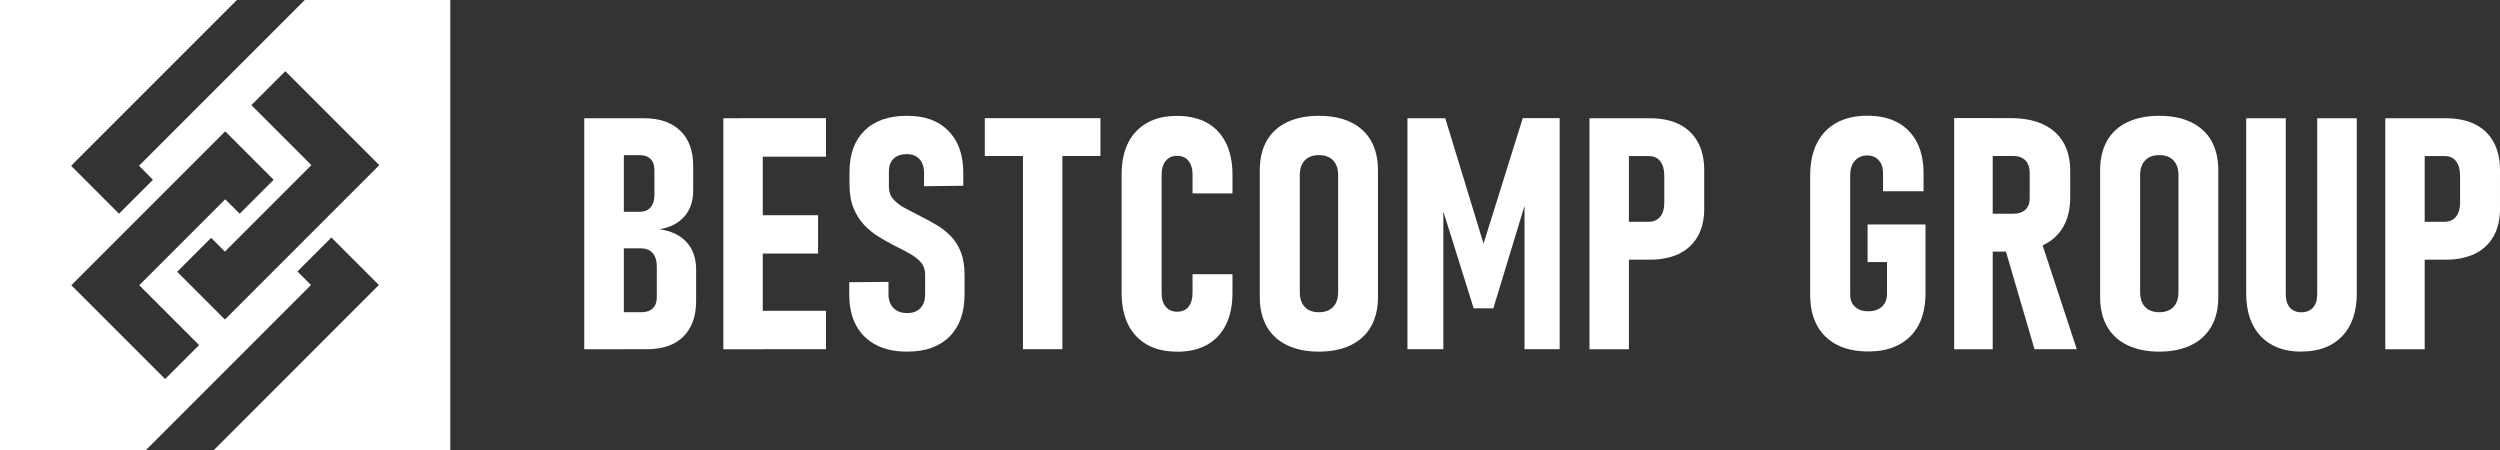 <?xml version="1.0" encoding="UTF-8"?>
<svg id="Layer_2" data-name="Layer 2" xmlns="http://www.w3.org/2000/svg" viewBox="0 0 297.47 53.57">
  <rect x="0" y="0" width="297.47" height="53.57" fill="#333333" stroke="none"/>
  <defs>
    <style>
      .cls-1 {
        fill: #fff;
      }
    </style>
  </defs>
  <g id="Layer_1-2" data-name="Layer 1">
    <g>
      <path class="cls-1" d="M36.26,0l-19.72,19.72,1.66,1.67-4.04,4.04-1.66-1.66-4.04-4.04,4.04-4.04L28.19,0H0v53.57h17.34l19.66-19.66-1.61-1.61,4.04-4.04,5.65,5.65-4.04,4.04-15.61,15.62h28.15V0h-17.3ZM19.65,45.1l-7.12-7.12-4.04-4.04,4.04-4.04,10.23-10.23,4.04-4.04,4.04,4.04,1.72,1.72-4.04,4.04-1.72-1.72-10.23,10.23,7.12,7.12-4.04,4.04ZM41.09,23.69l-10.29,10.29-4.04,4.04-4.04-4.04-1.64-1.64,4.04-4.04,1.64,1.64,10.29-10.29-3.1-3.1-4.04-4.04,4.04-4.04,4.04,4.04,3.1,3.1,4.04,4.04-4.04,4.04Z"/>
      <g>
        <path class="cls-1" d="M69.52,41.55V14.07h4.71v27.49h-4.71ZM72.2,41.55v-4.4h4.12c.58,0,1.03-.15,1.35-.46.32-.31.48-.74.48-1.29v-3.69c0-.68-.16-1.21-.49-1.59-.33-.38-.8-.57-1.42-.57h-4.05v-4.35h3.93c.55,0,.99-.18,1.29-.53.31-.35.46-.86.46-1.51v-2.95c0-.55-.15-.99-.46-1.29-.31-.31-.73-.46-1.28-.46h-3.95v-4.39h4.42c1.87,0,3.31.49,4.34,1.48,1.03.99,1.54,2.39,1.54,4.19v2.95c0,1.25-.35,2.27-1.05,3.07-.7.8-1.69,1.31-2.96,1.52,1.39.19,2.46.7,3.22,1.53.76.83,1.14,1.92,1.14,3.27v3.74c0,1.81-.51,3.22-1.52,4.23-1.01,1-2.45,1.5-4.3,1.5h-4.84Z"/>
        <path class="cls-1" d="M86.07,41.55V14.07h4.69v27.49h-4.69ZM88.15,18.64v-4.58h10.13v4.58h-10.13ZM88.15,30.17v-4.56h9.19v4.56h-9.19ZM88.15,41.55v-4.57h10.13v4.57h-10.13Z"/>
        <path class="cls-1" d="M107.94,41.84c-1.45,0-2.69-.27-3.71-.8-1.03-.54-1.81-1.31-2.36-2.32-.55-1.01-.82-2.23-.82-3.67v-1.47l4.67-.04v1.47c0,.69.2,1.24.59,1.64.39.4.93.6,1.63.6s1.21-.2,1.58-.59c.37-.39.56-.93.56-1.61v-2.4c0-.57-.17-1.04-.5-1.43-.33-.38-.78-.73-1.33-1.04-.55-.31-1.15-.62-1.8-.94-.62-.31-1.24-.67-1.88-1.06-.64-.39-1.22-.86-1.74-1.41-.52-.55-.95-1.22-1.27-2.01-.32-.79-.48-1.75-.48-2.87v-1.42c0-2.12.6-3.76,1.79-4.93,1.19-1.17,2.87-1.76,5.04-1.76s3.75.59,4.93,1.78c1.18,1.18,1.78,2.85,1.78,4.99v1.55l-4.67.06v-1.57c0-.71-.18-1.26-.54-1.65-.36-.4-.86-.6-1.5-.6-.68,0-1.21.18-1.58.54-.37.36-.56.85-.56,1.48v1.83c0,.64.19,1.17.58,1.58.38.41.88.77,1.49,1.08.61.31,1.26.65,1.94,1.01.59.3,1.18.63,1.77.98.59.35,1.12.78,1.61,1.29.49.5.88,1.13,1.17,1.87.3.74.44,1.66.44,2.76v2.29c0,2.14-.6,3.81-1.79,5s-2.86,1.79-5.02,1.79Z"/>
        <path class="cls-1" d="M117.18,18.56v-4.5h13.76v4.5h-13.76ZM121.72,41.55v-25.18h4.69v25.18h-4.69Z"/>
        <path class="cls-1" d="M140.05,41.84c-1.39,0-2.57-.27-3.55-.82-.98-.55-1.74-1.35-2.26-2.39-.52-1.05-.78-2.31-.78-3.78v-14.07c0-1.49.26-2.75.78-3.79.52-1.04,1.28-1.83,2.26-2.38s2.17-.82,3.55-.82,2.59.27,3.57.82,1.73,1.35,2.25,2.39c.52,1.05.78,2.31.78,3.8v2.21h-4.75v-2.21c0-.47-.07-.87-.21-1.2-.14-.33-.35-.6-.62-.78-.28-.19-.62-.28-1.02-.28-.57,0-1.01.2-1.34.6-.33.4-.49.95-.49,1.65v14.07c0,.71.16,1.25.49,1.64.33.39.78.59,1.34.59.6,0,1.06-.2,1.38-.6.31-.4.47-.95.47-1.65v-2.21h4.75v2.21c0,1.49-.26,2.75-.78,3.8-.52,1.05-1.27,1.84-2.25,2.39-.98.55-2.17.82-3.57.82Z"/>
        <path class="cls-1" d="M156.93,41.84c-1.47,0-2.74-.26-3.79-.77-1.05-.51-1.86-1.25-2.41-2.21-.55-.96-.83-2.13-.83-3.49v-15.12c0-1.37.28-2.54.83-3.51.55-.96,1.36-1.7,2.41-2.2,1.05-.5,2.32-.76,3.79-.76s2.74.25,3.79.76c1.05.5,1.86,1.24,2.41,2.2.55.96.83,2.13.83,3.51v15.12c0,1.36-.28,2.52-.83,3.49-.55.96-1.36,1.7-2.41,2.21-1.05.51-2.32.77-3.79.77ZM156.93,37.15c.73,0,1.29-.21,1.69-.62.4-.42.6-1,.6-1.76v-13.95c0-.74-.2-1.32-.6-1.74-.4-.42-.96-.62-1.69-.62s-1.28.21-1.67.62c-.4.42-.6,1-.6,1.74v13.95c0,.76.2,1.34.6,1.76.4.42.95.62,1.67.62Z"/>
        <path class="cls-1" d="M176.52,29l4.67-14.94h4.39v27.49h-4.18v-19.19l.28,1.21-3.99,13.12h-2.34l-3.99-12.74.38-1.59v19.19h-4.27V14.07h4.5l4.56,14.94Z"/>
        <path class="cls-1" d="M189.13,41.55V14.07h4.69v27.49h-4.69ZM191.32,30.89v-4.5h4.86c.58,0,1.03-.2,1.36-.6.33-.4.49-.95.49-1.65v-3.23c0-.74-.16-1.32-.48-1.73-.32-.41-.78-.61-1.37-.61h-4.86v-4.5h4.99c1.37,0,2.54.24,3.5.72.96.48,1.69,1.18,2.2,2.1.51.92.77,2.04.77,3.35v4.63c0,1.27-.26,2.36-.77,3.26-.51.9-1.25,1.59-2.21,2.06-.96.47-2.13.71-3.49.71h-4.99Z"/>
        <path class="cls-1" d="M222.21,26.71h6.9v8.22c0,1.45-.27,2.69-.8,3.71-.54,1.03-1.31,1.81-2.33,2.36-1.01.55-2.24.82-3.68.82s-2.69-.26-3.72-.79c-1.03-.53-1.82-1.29-2.37-2.3-.55-1-.82-2.21-.82-3.62v-14.25c0-1.49.27-2.76.8-3.82.54-1.06,1.31-1.87,2.33-2.43,1.02-.56,2.24-.84,3.67-.84s2.62.27,3.61.81c1,.54,1.76,1.33,2.29,2.35.53,1.03.79,2.27.79,3.71v2.12h-4.82v-2.12c0-.67-.17-1.19-.51-1.57-.34-.38-.79-.57-1.36-.57-.63,0-1.13.21-1.49.63-.37.42-.55.99-.55,1.71v14.25c0,.59.19,1.07.58,1.42.38.35.91.53,1.58.53s1.23-.19,1.63-.56c.39-.37.59-.89.59-1.54v-3.76h-2.31v-4.5Z"/>
        <path class="cls-1" d="M232.52,41.55V14.05h4.59v27.51h-4.59ZM234.61,29.93v-4.5h4.95c.62,0,1.1-.16,1.44-.48.34-.32.51-.77.51-1.33v-3.06c0-.63-.17-1.12-.51-1.47-.34-.35-.82-.53-1.44-.53h-4.95v-4.5h4.67c1.49,0,2.76.24,3.81.73,1.05.49,1.86,1.19,2.41,2.13.55.93.83,2.06.83,3.38v3.21c0,1.36-.28,2.52-.83,3.48-.55.96-1.36,1.69-2.41,2.19-1.05.5-2.32.76-3.81.76h-4.67ZM242.08,41.55l-3.65-12.48,4.29-.87,4.39,13.35h-5.03Z"/>
        <path class="cls-1" d="M256.92,41.84c-1.47,0-2.74-.26-3.79-.77-1.05-.51-1.86-1.25-2.41-2.21-.55-.96-.83-2.13-.83-3.49v-15.12c0-1.37.28-2.54.83-3.51.55-.96,1.36-1.7,2.41-2.2,1.05-.5,2.32-.76,3.79-.76s2.74.25,3.79.76c1.05.5,1.86,1.24,2.41,2.2.55.96.83,2.13.83,3.51v15.12c0,1.36-.28,2.52-.83,3.49-.55.96-1.36,1.7-2.41,2.21-1.05.51-2.32.77-3.79.77ZM256.92,37.15c.73,0,1.29-.21,1.69-.62.4-.42.6-1,.6-1.76v-13.95c0-.74-.2-1.32-.6-1.74-.4-.42-.96-.62-1.69-.62s-1.28.21-1.67.62c-.4.42-.6,1-.6,1.74v13.95c0,.76.2,1.34.6,1.76.4.42.95.62,1.67.62Z"/>
        <path class="cls-1" d="M273.83,41.84c-2.05,0-3.66-.61-4.82-1.82-1.16-1.22-1.74-2.92-1.74-5.11V14.07h4.71v20.97c0,.67.16,1.19.49,1.56.33.37.78.56,1.36.56s1.06-.19,1.39-.56c.33-.37.5-.89.5-1.56V14.07h4.71v20.83c0,2.19-.58,3.9-1.75,5.11-1.17,1.22-2.78,1.82-4.85,1.82Z"/>
        <path class="cls-1" d="M283.82,41.55V14.07h4.69v27.49h-4.69ZM286.01,30.89v-4.5h4.86c.58,0,1.03-.2,1.36-.6.33-.4.49-.95.49-1.65v-3.23c0-.74-.16-1.32-.48-1.73-.32-.41-.78-.61-1.37-.61h-4.86v-4.5h4.99c1.37,0,2.54.24,3.5.72.96.48,1.69,1.18,2.2,2.1.51.92.77,2.04.77,3.35v4.63c0,1.27-.26,2.36-.77,3.26-.51.9-1.25,1.59-2.21,2.06-.96.47-2.13.71-3.49.71h-4.99Z"/>
      </g>
    </g>
  </g>
</svg>
